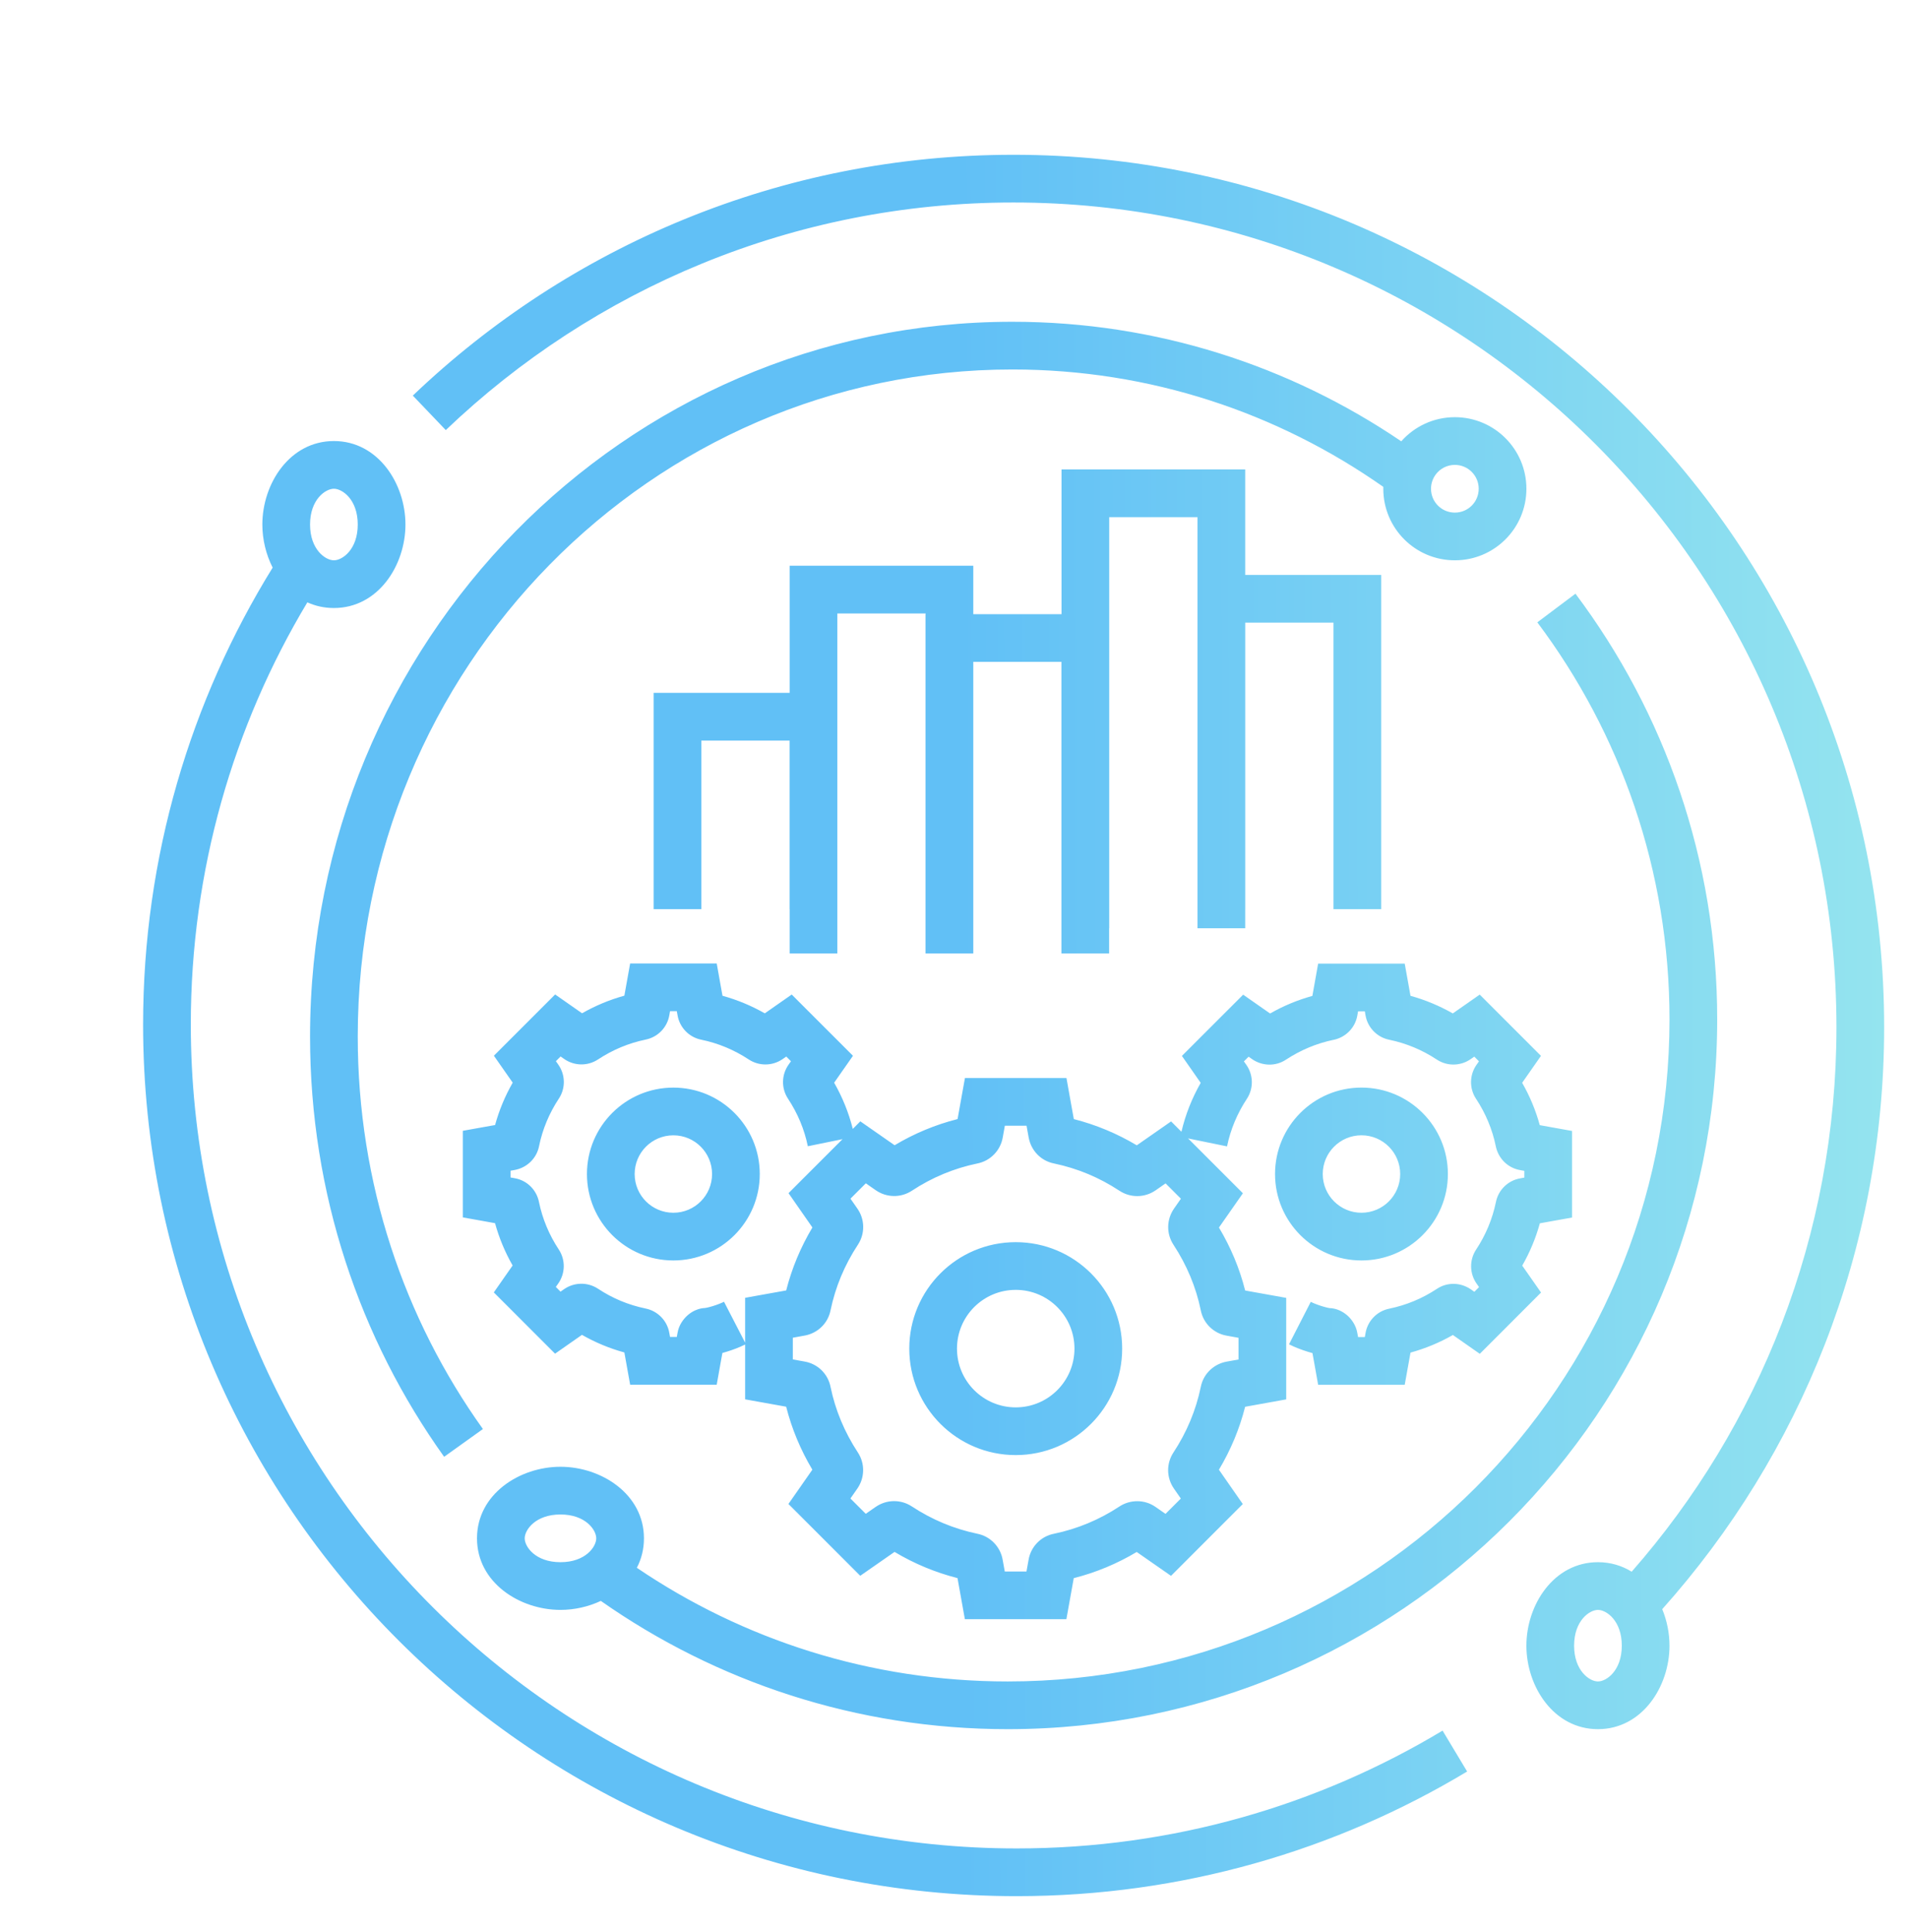 <svg width="80" height="81" viewBox="0 0 80 81" fill="none" xmlns="http://www.w3.org/2000/svg">
<g clip-path="url(#clip0_318_16730)">
<path fill-rule="evenodd" clip-rule="evenodd" d="M42.492 8.489C33.263 8.489 24.883 12.116 18.691 18.03L17.309 16.584C23.858 10.329 32.728 6.489 42.492 6.489C62.658 6.489 79 22.864 79 43.063C79 52.435 75.48 60.986 69.695 67.459C69.894 67.941 70 68.468 70 68.989C70 70.702 68.854 72.489 67 72.489C65.146 72.489 64 70.702 64 68.989C64 67.276 65.146 65.489 67 65.489C67.533 65.489 68.008 65.637 68.414 65.888C73.759 59.797 77 51.81 77 43.063C77 23.966 61.55 8.489 42.492 8.489ZM12.887 25.251C9.784 30.426 8 36.478 8 42.95C8 62.024 23.501 77.489 42.63 77.489C49.163 77.489 55.272 75.683 60.485 72.55L61.515 74.264C56 77.579 49.537 79.489 42.63 79.489C22.401 79.489 6 63.133 6 42.95C6 35.926 7.988 29.365 11.432 23.795C11.151 23.242 11 22.611 11 21.989C11 20.276 12.146 18.489 14 18.489C15.854 18.489 17 20.276 17 21.989C17 23.702 15.854 25.489 14 25.489C13.594 25.489 13.221 25.403 12.887 25.251ZM27.258 40.39H26.421L26.273 41.214L26.179 41.74C25.558 41.911 24.965 42.159 24.405 42.478L23.963 42.169L23.276 41.689L22.683 42.282L21.301 43.664L20.708 44.257L21.188 44.944L21.497 45.386C21.176 45.947 20.928 46.542 20.758 47.163L20.23 47.257L19.406 47.405V48.242V50.198V51.035L20.23 51.182L20.756 51.277C20.926 51.895 21.173 52.49 21.494 53.051L21.185 53.492L20.705 54.18L21.298 54.772L22.68 56.155L23.273 56.748L23.96 56.267L24.401 55.959C24.963 56.28 25.558 56.527 26.179 56.697L26.273 57.223L26.421 58.047H27.258H29.214H30.051L30.198 57.223L30.289 56.718C30.352 56.701 30.413 56.684 30.469 56.666C30.72 56.59 31.003 56.484 31.242 56.364V57.825V58.662L32.066 58.81L32.963 58.971C33.197 59.898 33.568 60.783 34.061 61.611L33.538 62.361L33.058 63.048L33.651 63.641L35.477 65.467L36.069 66.059L36.756 65.581L37.507 65.058C38.333 65.552 39.218 65.92 40.147 66.156L40.308 67.055L40.456 67.879H41.292H43.875H44.712L44.86 67.055L45.021 66.158C45.95 65.922 46.835 65.555 47.661 65.061L48.412 65.584L49.099 66.062L49.691 65.47L51.517 63.643L52.109 63.052L51.631 62.365L51.108 61.613C51.603 60.785 51.972 59.9 52.207 58.974L53.106 58.812L53.929 58.664V57.828V55.245V54.409L53.105 54.261L52.208 54.1C51.974 53.172 51.603 52.287 51.109 51.46L51.633 50.71L52.113 50.023L51.52 49.43L49.814 47.724L51.448 48.058C51.593 47.354 51.872 46.682 52.279 46.065L52.28 46.063C52.568 45.624 52.553 45.061 52.257 44.639L52.155 44.495L52.352 44.298L52.499 44.4L52.505 44.405C52.911 44.684 53.474 44.721 53.925 44.419C54.539 44.016 55.208 43.737 55.92 43.59L55.92 43.59L55.93 43.589C56.414 43.484 56.822 43.096 56.912 42.564L56.942 42.396H57.225L57.255 42.566C57.344 43.081 57.742 43.488 58.255 43.589C58.964 43.736 59.632 44.015 60.245 44.419L60.246 44.42C60.684 44.708 61.248 44.693 61.67 44.396L61.815 44.295L62.011 44.492L61.91 44.637C61.613 45.058 61.599 45.622 61.886 46.06L61.888 46.062C62.295 46.679 62.574 47.351 62.718 48.058L62.719 48.064C62.822 48.55 63.207 48.963 63.745 49.054L63.913 49.084V49.367L63.743 49.398C63.227 49.486 62.82 49.885 62.72 50.399C62.575 51.101 62.297 51.771 61.891 52.386L61.889 52.388C61.602 52.827 61.616 53.39 61.913 53.812L62.014 53.957L61.818 54.154L61.671 54.051L61.671 54.051L61.664 54.047C61.258 53.767 60.695 53.73 60.243 54.033C59.634 54.435 58.966 54.712 58.255 54.86C57.738 54.961 57.342 55.372 57.255 55.886L57.225 56.052H56.942L56.911 55.883C56.853 55.542 56.66 55.306 56.531 55.182C56.455 55.109 56.362 55.037 56.252 54.978C56.167 54.931 55.991 54.847 55.756 54.838L55.753 54.838C55.749 54.837 55.739 54.836 55.724 54.833C55.712 54.831 55.696 54.828 55.675 54.824C55.61 54.809 55.528 54.788 55.437 54.76C55.248 54.702 55.069 54.631 54.959 54.575L54.047 56.355C54.292 56.481 54.588 56.592 54.851 56.672C54.907 56.689 54.967 56.707 55.03 56.724L55.121 57.229L55.268 58.052H56.105H58.062H58.898L59.046 57.229L59.141 56.703C59.76 56.532 60.356 56.286 60.918 55.965L61.359 56.273L62.046 56.754L62.639 56.161L64.021 54.778L64.614 54.185L64.134 53.498L63.825 53.057C64.146 52.496 64.394 51.901 64.564 51.283L65.089 51.188L65.913 51.041V50.204V48.247V47.411L65.089 47.263L64.561 47.168C64.391 46.548 64.143 45.953 63.822 45.392L64.131 44.95L64.611 44.263L64.018 43.67L62.636 42.288L62.043 41.695L61.356 42.175L60.914 42.484C60.354 42.165 59.761 41.917 59.14 41.746L59.046 41.22L58.898 40.396H58.062H56.105H55.268L55.121 41.22L55.026 41.75C54.405 41.921 53.812 42.168 53.253 42.487L52.811 42.178L52.124 41.698L51.531 42.291L50.148 43.673L49.556 44.266L50.036 44.953L50.344 45.395C49.976 46.039 49.704 46.727 49.536 47.445L49.102 47.011L48.415 47.49L47.664 48.013C46.837 47.519 45.952 47.151 45.024 46.914L44.862 46.015L44.715 45.192H43.878H41.295H40.459L40.311 46.015L40.15 46.913C39.221 47.148 38.336 47.516 37.51 48.01L36.759 47.487L36.072 47.008L35.756 47.325C35.586 46.646 35.323 45.998 34.975 45.389L35.283 44.947L35.764 44.26L35.171 43.667L33.788 42.285L33.196 41.692L32.508 42.172L32.067 42.481C31.508 42.162 30.914 41.915 30.293 41.744L30.198 41.214L30.051 40.39H29.214H27.258ZM35.326 47.755L33.871 48.052C33.727 47.346 33.448 46.677 33.04 46.059L33.039 46.057C32.751 45.619 32.766 45.055 33.062 44.634L33.164 44.489L32.967 44.292L32.82 44.395L32.814 44.399L32.814 44.399C32.388 44.692 31.832 44.697 31.405 44.421L31.397 44.416L31.397 44.416C30.784 44.012 30.116 43.733 29.404 43.586C28.886 43.483 28.494 43.069 28.408 42.559L28.377 42.39H28.094L28.064 42.56C27.976 43.075 27.577 43.482 27.064 43.583C26.355 43.73 25.687 44.009 25.075 44.413L25.073 44.414C24.635 44.702 24.071 44.687 23.65 44.39L23.505 44.289L23.308 44.486L23.409 44.631C23.706 45.052 23.721 45.616 23.433 46.054L23.431 46.056C23.025 46.672 22.746 47.343 22.602 48.048C22.498 48.574 22.079 48.955 21.586 49.046L21.581 49.047L21.406 49.078V49.361L21.575 49.392C22.104 49.481 22.501 49.889 22.599 50.393C22.744 51.095 23.022 51.765 23.428 52.38L23.43 52.383C23.718 52.821 23.703 53.385 23.406 53.806L23.305 53.951L23.502 54.148L23.649 54.045L23.655 54.041C24.081 53.748 24.636 53.743 25.064 54.019L25.074 54.025L25.074 54.025C25.684 54.43 26.351 54.706 27.065 54.854C27.568 54.954 27.975 55.356 28.064 55.881L28.094 56.047H28.377L28.408 55.877C28.466 55.533 28.663 55.297 28.792 55.174C28.867 55.102 28.958 55.033 29.062 54.975C29.149 54.928 29.326 54.843 29.56 54.833L29.563 54.832L29.566 54.832L29.566 54.832C29.574 54.831 29.599 54.827 29.645 54.818C29.71 54.803 29.792 54.782 29.884 54.754C30.073 54.696 30.251 54.626 30.357 54.571L31.242 56.285V55.242V54.406L32.065 54.258L32.964 54.097C33.199 53.171 33.568 52.286 34.063 51.457L33.54 50.706L33.062 50.019L33.653 49.427L35.326 47.755ZM42.132 47.192L42.044 47.682C41.95 48.229 41.525 48.668 40.977 48.775C39.999 48.977 39.078 49.36 38.236 49.916L38.231 49.919C37.76 50.226 37.162 50.205 36.718 49.895L36.716 49.894L36.303 49.606L35.659 50.25L35.947 50.663C36.265 51.115 36.277 51.717 35.968 52.184C35.41 53.032 35.027 53.953 34.825 54.923C34.714 55.496 34.26 55.897 33.734 55.99L33.732 55.99L33.242 56.079V56.989L33.731 57.077C34.282 57.17 34.719 57.593 34.825 58.146C35.024 59.114 35.409 60.035 35.966 60.885C36.278 61.357 36.257 61.955 35.948 62.402L35.945 62.406L35.657 62.819L36.3 63.461L36.715 63.172L36.719 63.17C37.176 62.854 37.774 62.85 38.232 63.152L38.233 63.152C39.075 63.707 39.997 64.091 40.976 64.296C41.526 64.404 41.949 64.846 42.041 65.392L42.129 65.879H43.039L43.127 65.389C43.22 64.839 43.643 64.402 44.195 64.296C45.172 64.093 46.093 63.71 46.935 63.155L46.936 63.154C47.382 62.861 47.991 62.847 48.458 63.178L48.868 63.464L49.511 62.821L49.226 62.411L49.224 62.407C48.906 61.955 48.894 61.353 49.203 60.887C49.761 60.039 50.144 59.118 50.346 58.147C50.457 57.574 50.91 57.174 51.437 57.08L51.439 57.08L51.929 56.992V56.082L51.44 55.994C50.889 55.901 50.452 55.477 50.346 54.925C50.147 53.956 49.761 53.034 49.203 52.183C48.893 51.712 48.914 51.115 49.223 50.669L49.226 50.664L49.514 50.252L48.871 49.609L48.456 49.899L48.452 49.901C47.995 50.217 47.397 50.221 46.939 49.919L46.938 49.919C46.096 49.363 45.175 48.98 44.197 48.775C43.624 48.663 43.224 48.21 43.131 47.684L43.13 47.682L43.042 47.192H42.132ZM42.588 54.073C41.228 54.073 40.125 55.176 40.125 56.536C40.125 57.896 41.228 58.999 42.588 58.999C43.949 58.999 45.051 57.896 45.051 56.536C45.051 55.176 43.949 54.073 42.588 54.073ZM38.125 56.536C38.125 54.071 40.123 52.073 42.588 52.073C45.053 52.073 47.051 54.071 47.051 56.536C47.051 59.001 45.053 60.999 42.588 60.999C40.123 60.999 38.125 59.001 38.125 56.536ZM28.233 47.594C27.336 47.594 26.61 48.32 26.61 49.217C26.61 50.114 27.336 50.84 28.233 50.84C29.13 50.84 29.856 50.114 29.856 49.217C29.856 48.32 29.13 47.594 28.233 47.594ZM24.61 49.217C24.61 47.216 26.232 45.594 28.233 45.594C30.234 45.594 31.856 47.216 31.856 49.217C31.856 51.218 30.234 52.84 28.233 52.84C26.232 52.84 24.61 51.218 24.61 49.217ZM57.084 47.593C56.188 47.593 55.461 48.32 55.461 49.217C55.461 50.113 56.188 50.84 57.084 50.84C57.981 50.84 58.708 50.113 58.708 49.217C58.708 48.32 57.981 47.593 57.084 47.593ZM53.461 49.217C53.461 47.216 55.083 45.593 57.084 45.593C59.085 45.593 60.708 47.216 60.708 49.217C60.708 51.218 59.085 52.84 57.084 52.84C55.083 52.84 53.461 51.218 53.461 49.217ZM15 43.454C15 27.992 27.304 15.489 42.445 15.489C48.221 15.489 53.579 17.305 58.001 20.411C58 20.437 58 20.463 58 20.489C58 22.147 59.342 23.489 61 23.489C62.658 23.489 64 22.147 64 20.489C64 18.83 62.655 17.489 61 17.489C60.105 17.489 59.302 17.881 58.753 18.5C54.085 15.334 48.476 13.489 42.445 13.489C26.166 13.489 13 26.922 13 43.454C13 50.035 15.084 56.125 18.622 61.071L20.248 59.907C16.947 55.292 15 49.607 15 43.454ZM70 42.735C70 36.489 67.938 30.728 64.458 26.089L66.057 24.889C69.788 29.861 72 36.041 72 42.735C72 59.167 58.682 72.489 42.253 72.489C35.907 72.489 30.022 70.5 25.192 67.112C24.668 67.358 24.08 67.489 23.5 67.489C21.787 67.489 20 66.342 20 64.489C20 62.635 21.787 61.489 23.5 61.489C25.213 61.489 27 62.635 27 64.489C27 64.946 26.892 65.36 26.702 65.724C31.137 68.732 36.489 70.489 42.253 70.489C57.577 70.489 70 58.063 70 42.735ZM28.406 29.046H27.406V30.046V38.112H29.406V31.046H33.106V38.112H33.109V39.97H35.109V25.717H38.809V25.747H38.805V26.747V39.97H40.805V39.97H40.809V27.747H44.504V39.97H46.504V38.914H46.508V21.68H50.21V38.914H52.21V38.112H52.211V26.102H55.911V38.112H57.911V25.102V24.102H56.911H52.21V20.68V19.68H51.21H45.508H44.508V20.68V25.747H40.809V24.717V23.717H39.809H34.109H33.109V24.717V29.046H28.406ZM60.206 19.881C60.076 20.052 60 20.262 60 20.489C60 21.043 60.446 21.489 61 21.489C61.554 21.489 62 21.043 62 20.489C62 19.936 61.552 19.489 61 19.489C60.677 19.489 60.39 19.64 60.206 19.881ZM13 21.989C13 20.941 13.644 20.489 14 20.489C14.356 20.489 15 20.941 15 21.989C15 23.037 14.356 23.489 14 23.489C13.644 23.489 13 23.037 13 21.989ZM23.5 63.489C22.452 63.489 22 64.133 22 64.489C22 64.844 22.452 65.489 23.5 65.489C24.548 65.489 25 64.844 25 64.489C25 64.133 24.548 63.489 23.5 63.489ZM66 68.989C66 67.941 66.644 67.489 67 67.489C67.356 67.489 68 67.941 68 68.989C68 70.037 67.356 70.489 67 70.489C66.644 70.489 66 70.037 66 68.989Z" fill="url(#paint0_linear_318_16730)"/>
</g>
<defs>
<linearGradient id="paint0_linear_318_16730" x1="9.538" y1="47.551" x2="79.01" y2="47.382" gradientUnits="userSpaceOnUse">
<stop offset="0.142" stop-color="#61C0F6"/>
<stop offset="0.442" stop-color="#61C0F6"/>
<stop offset="1" stop-color="#94E4EF"/>
</linearGradient>
<clipPath id="clip0_318_16730">
<rect width="80" height="80" fill="white" transform="translate(0 0.489)"/>
</clipPath>
</defs>
</svg>
